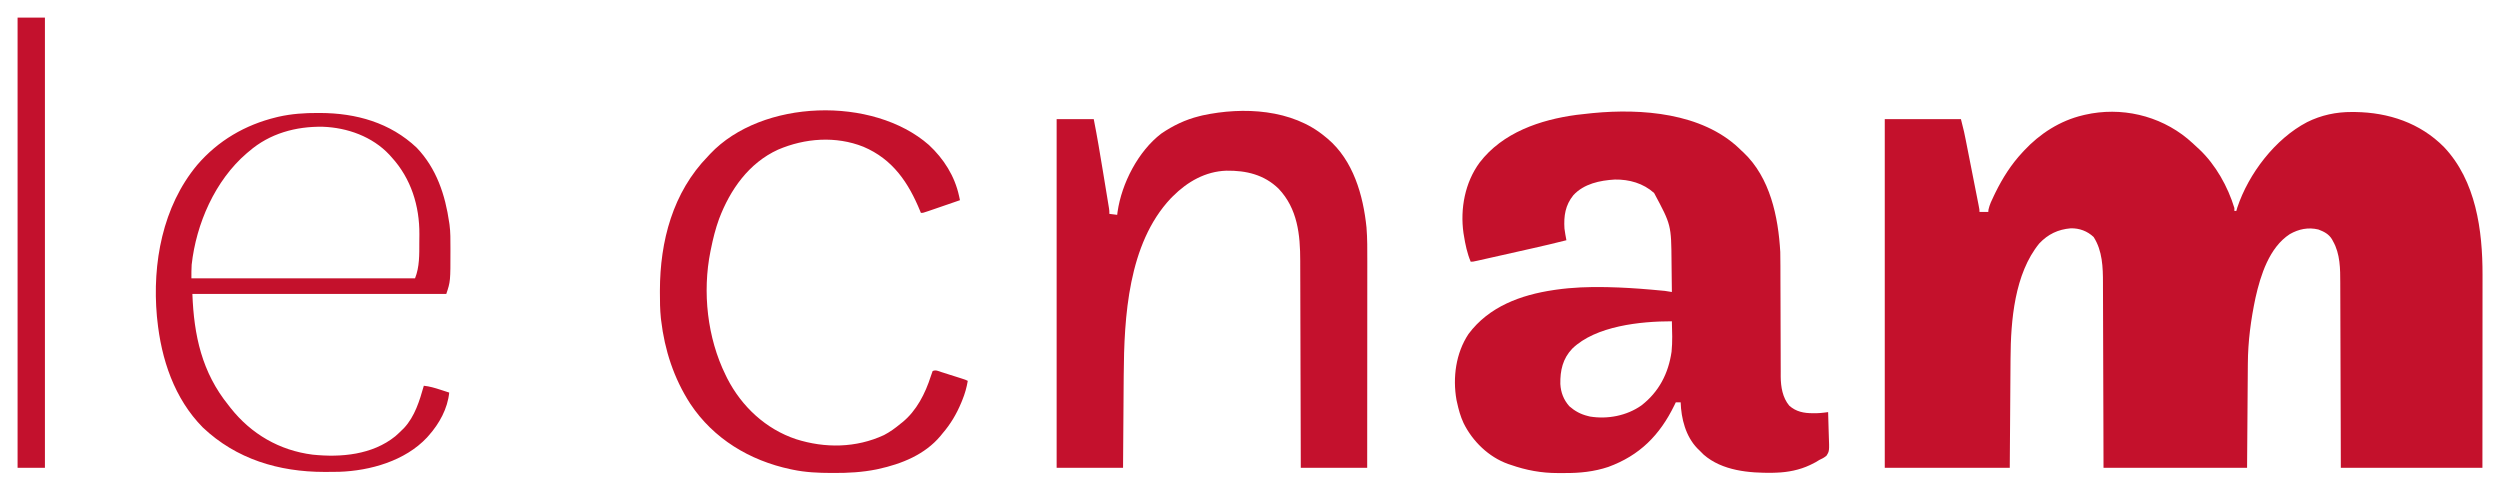 <?xml version="1.0" encoding="UTF-8"?>
<svg version="1.1" xmlns="http://www.w3.org/2000/svg" width="2560" height="503">
<path d="M0 0 C3.422 2.912 6.732 5.916 10 9 C10.737 9.673 11.475 10.346 12.234 11.039 C28.892 26.811 41.349 49.155 48 71 C48 71.99 48 72.98 48 74 C48.66 74 49.32 74 50 74 C50.33 72.845 50.66 71.69 51 70.5 C62.642 35.683 89.843 0.082 122.477 -16.942 C136.933 -24.131 152.272 -27.398 168.375 -27.312 C169.507 -27.307 170.639 -27.301 171.805 -27.295 C205.949 -26.811 238.214 -16.07 262.602 8.524 C295.401 43.145 302.197 93.841 302.114 139.466 C302.113 141.625 302.113 143.785 302.114 145.944 C302.114 151.776 302.108 157.607 302.101 163.439 C302.095 169.545 302.095 175.651 302.093 181.757 C302.09 193.306 302.082 204.854 302.072 216.403 C302.059 232.018 302.053 247.634 302.048 263.249 C302.038 287.833 302.018 312.416 302 337 C254.15 337 206.3 337 157 337 C156.963 322.243 156.925 307.486 156.887 292.281 C156.856 282.921 156.825 273.56 156.791 264.199 C156.737 249.348 156.685 234.498 156.654 219.647 C156.631 208.83 156.597 198.012 156.551 187.195 C156.527 181.473 156.509 175.75 156.502 170.027 C156.496 164.63 156.476 159.232 156.446 153.835 C156.437 151.865 156.433 149.894 156.435 147.924 C156.444 133.434 156.396 117.943 149 105 C148.665 104.367 148.33 103.734 147.984 103.082 C144.683 97.63 139.853 95.213 134 93 C123.623 90.523 113.962 92.514 104.75 97.75 C83.753 111.373 74.836 139.714 69.621 162.957 C64.891 185.169 61.917 207.674 61.795 230.4 C61.785 231.581 61.775 232.762 61.764 233.979 C61.733 237.753 61.708 241.527 61.684 245.301 C61.665 247.651 61.646 250 61.627 252.35 C61.559 261.004 61.499 269.658 61.438 278.312 C61.293 297.679 61.149 317.046 61 337 C12.49 337 -36.02 337 -86 337 C-86.037 322.243 -86.075 307.486 -86.113 292.281 C-86.144 282.921 -86.175 273.56 -86.209 264.199 C-86.263 249.348 -86.315 234.498 -86.346 219.647 C-86.369 208.83 -86.403 198.012 -86.449 187.195 C-86.473 181.473 -86.491 175.75 -86.498 170.027 C-86.504 164.63 -86.524 159.232 -86.554 153.835 C-86.563 151.865 -86.567 149.894 -86.565 147.924 C-86.555 131.671 -87.074 114.796 -96.125 100.688 C-102.652 94.586 -110.647 91.621 -119.57 91.789 C-132.627 92.923 -142.797 97.779 -151.777 107.281 C-177.164 138.334 -181.008 186.464 -181.205 224.95 C-181.215 226.191 -181.225 227.432 -181.236 228.71 C-181.256 231.354 -181.276 233.998 -181.292 236.642 C-181.315 240.435 -181.343 244.227 -181.373 248.02 C-181.441 257.117 -181.501 266.215 -181.562 275.312 C-181.707 295.669 -181.851 316.026 -182 337 C-224.24 337 -266.48 337 -310 337 C-310 219.19 -310 101.38 -310 -20 C-284.26 -20 -258.52 -20 -232 -20 C-228.553 -6.211 -228.553 -6.211 -227.191 0.766 C-227.034 1.555 -226.878 2.343 -226.716 3.156 C-226.21 5.71 -225.709 8.265 -225.207 10.82 C-224.853 12.614 -224.498 14.409 -224.144 16.203 C-223.406 19.935 -222.671 23.669 -221.938 27.402 C-220.996 32.194 -220.05 36.984 -219.103 41.774 C-218.373 45.466 -217.645 49.158 -216.918 52.851 C-216.57 54.619 -216.221 56.387 -215.871 58.154 C-215.386 60.612 -214.903 63.07 -214.421 65.528 C-214.276 66.259 -214.131 66.991 -213.982 67.744 C-213 72.771 -213 72.771 -213 75 C-210.03 75 -207.06 75 -204 75 C-203.934 74.23 -203.869 73.461 -203.801 72.668 C-202.674 67.508 -200.478 63.053 -198.188 58.312 C-197.454 56.792 -197.454 56.792 -196.705 55.241 C-189.281 40.173 -180.482 26.288 -169 14 C-168.499 13.456 -167.998 12.913 -167.481 12.353 C-151.189 -5.162 -130.453 -18.488 -107 -24 C-106.327 -24.161 -105.655 -24.322 -104.962 -24.487 C-68.157 -32.872 -29.09 -23.969 0 0 Z " fill="#C4112C" transform="translate(2240,142)"/>
<path d="M0 0 C0.746 0.726 1.493 1.451 2.262 2.199 C3.018 2.894 3.775 3.589 4.555 4.305 C31.921 30.164 40.206 70.151 42.262 106.199 C42.391 110.884 42.406 115.564 42.404 120.25 C42.407 121.591 42.41 122.931 42.414 124.272 C42.422 127.128 42.427 129.983 42.43 132.839 C42.436 137.368 42.453 141.897 42.472 146.425 C42.478 147.985 42.484 149.545 42.491 151.105 C42.494 151.885 42.497 152.665 42.5 153.469 C42.542 163.989 42.575 174.508 42.588 185.028 C42.596 192.158 42.619 199.288 42.657 206.419 C42.677 210.178 42.689 213.937 42.684 217.696 C42.679 221.231 42.694 224.766 42.721 228.302 C42.731 230.194 42.722 232.087 42.712 233.98 C42.824 244.38 44.575 255.307 51.422 263.547 C58.415 269.827 66.474 271.343 75.574 271.324 C77.456 271.328 77.456 271.328 79.375 271.332 C82.159 271.237 84.758 271.05 87.505 270.691 C88.744 270.529 89.984 270.366 91.262 270.199 C91.485 276.052 91.648 281.903 91.756 287.759 C91.801 289.749 91.863 291.738 91.941 293.727 C92.57 310.174 92.57 310.174 89.482 314.954 C87.151 316.813 84.988 318.01 82.262 319.199 C80.998 319.957 79.737 320.721 78.48 321.492 C77.249 322.139 76.009 322.771 74.762 323.387 C74.087 323.721 73.412 324.056 72.716 324.401 C62.012 329.453 50.06 331.825 38.262 332.199 C37.099 332.239 35.936 332.279 34.738 332.32 C10.571 332.73 -17.201 330.315 -36.176 313.762 C-37.717 312.261 -39.239 310.741 -40.738 309.199 C-41.69 308.279 -41.69 308.279 -42.66 307.34 C-54.608 294.969 -59.184 276.892 -59.738 260.199 C-61.388 260.199 -63.038 260.199 -64.738 260.199 C-65.235 261.227 -65.731 262.254 -66.242 263.312 C-81.115 293.801 -101.712 314.582 -133.867 326.344 C-148.334 331.178 -163.166 332.711 -178.343 332.59 C-180.738 332.574 -183.132 332.59 -185.527 332.609 C-202.331 332.633 -217.907 329.739 -233.738 324.199 C-234.638 323.904 -235.538 323.609 -236.465 323.305 C-256.307 316.228 -272.872 300.062 -282.055 281.409 C-285.236 274.566 -287.15 267.565 -288.738 260.199 C-288.921 259.39 -289.104 258.58 -289.293 257.746 C-293.304 234.805 -289.993 209.811 -276.992 190.223 C-256.037 162.113 -223.453 150.181 -189.738 145.199 C-188.624 145.034 -188.624 145.034 -187.487 144.865 C-170.694 142.461 -153.684 141.857 -136.738 142.199 C-135.812 142.217 -134.885 142.235 -133.931 142.253 C-119.548 142.571 -105.254 143.463 -90.926 144.699 C-90.161 144.765 -89.395 144.831 -88.607 144.898 C-75.005 146.078 -75.005 146.078 -68.738 147.199 C-68.806 139.535 -68.896 131.871 -69.001 124.207 C-69.034 121.607 -69.062 119.007 -69.085 116.407 C-69.403 78.531 -69.403 78.531 -86.934 45.82 C-98.051 35.834 -112.406 31.819 -127.133 32.047 C-142.479 32.944 -158.784 36.348 -169.613 48.074 C-177.891 58.338 -179.517 69.257 -178.738 82.199 C-178.216 86.234 -177.517 90.208 -176.738 94.199 C-188.362 97.166 -200.026 99.899 -211.73 102.527 C-213.496 102.925 -215.262 103.323 -217.028 103.721 C-220.69 104.546 -224.353 105.369 -228.015 106.191 C-232.714 107.247 -237.413 108.306 -242.111 109.366 C-245.739 110.184 -249.368 111 -252.997 111.816 C-254.732 112.206 -256.466 112.597 -258.2 112.988 C-260.607 113.531 -263.014 114.071 -265.421 114.61 C-266.137 114.772 -266.853 114.934 -267.59 115.101 C-272.51 116.199 -272.51 116.199 -274.738 116.199 C-278.422 107.372 -280.235 98.588 -281.738 89.199 C-281.872 88.399 -282.006 87.598 -282.145 86.773 C-285.625 61.881 -280.61 34.977 -265.547 14.586 C-241.983 -16.12 -203.592 -29.155 -166.454 -34.164 C-161.555 -34.777 -156.651 -35.313 -151.738 -35.801 C-151.031 -35.873 -150.324 -35.945 -149.595 -36.019 C-99.734 -40.83 -38.248 -36.225 0 0 Z M-170.738 205.199 C-180.519 215.469 -183.194 227.571 -182.949 241.406 C-182.463 250.154 -179.568 257.598 -173.738 264.199 C-168.054 269.178 -162.076 272.43 -154.738 274.199 C-153.632 274.474 -153.632 274.474 -152.504 274.754 C-134.446 277.661 -115.071 273.943 -100.051 263.449 C-82.011 249.531 -72.274 230.659 -69.05 208.295 C-68.012 197.995 -68.447 187.533 -68.738 177.199 C-100.754 177.199 -146.661 181.869 -170.738 205.199 Z " fill="#C4112C" transform="translate(1780.738,151.801)"/>
<path d="M0 0 C0.81 0.659 1.619 1.317 2.453 1.996 C28.713 24.192 38.918 59.878 42.289 92.826 C43.218 104.266 43.133 115.691 43.114 127.162 C43.113 129.479 43.113 131.796 43.114 134.114 C43.114 140.367 43.108 146.62 43.101 152.873 C43.095 159.422 43.095 165.971 43.093 172.52 C43.091 183.499 43.084 194.479 43.075 205.459 C43.066 216.761 43.059 228.064 43.055 239.366 C43.055 240.414 43.055 240.414 43.054 241.482 C43.053 244.986 43.052 248.489 43.05 251.993 C43.04 280.995 43.022 309.998 43 339 C20.56 339 -1.88 339 -25 339 C-25.022 328.607 -25.022 328.607 -25.044 318.005 C-25.093 295.771 -25.157 273.537 -25.229 251.304 C-25.24 247.844 -25.251 244.383 -25.262 240.923 C-25.266 239.889 -25.266 239.889 -25.269 238.835 C-25.304 227.719 -25.329 216.603 -25.35 205.487 C-25.372 194.059 -25.406 182.631 -25.449 171.203 C-25.473 164.794 -25.491 158.384 -25.498 151.974 C-25.504 145.928 -25.524 139.881 -25.554 133.834 C-25.563 131.628 -25.567 129.422 -25.565 127.216 C-25.55 100.319 -28.276 73.71 -47.688 53.25 C-62.536 38.802 -80.911 34.517 -101.098 34.785 C-122.65 35.456 -141.108 46.108 -156 61 C-156.719 61.719 -157.439 62.439 -158.18 63.18 C-201.859 109.666 -205.933 184.585 -206.316 244.566 C-206.337 247.3 -206.358 250.033 -206.379 252.767 C-206.429 259.18 -206.474 265.593 -206.517 272.006 C-206.572 280.04 -206.633 288.074 -206.693 296.107 C-206.801 310.405 -206.9 324.702 -207 339 C-229.44 339 -251.88 339 -275 339 C-275 221.19 -275 103.38 -275 -18 C-262.46 -18 -249.92 -18 -237 -18 C-233.482 -0.189 -230.501 17.694 -227.571 35.608 C-226.88 39.835 -226.184 44.062 -225.487 48.288 C-224.946 51.566 -224.408 54.845 -223.87 58.124 C-223.614 59.684 -223.358 61.245 -223.1 62.805 C-222.744 64.967 -222.391 67.129 -222.038 69.292 C-221.837 70.518 -221.636 71.745 -221.429 73.009 C-221 76 -221 76 -221 79 C-218.36 79.33 -215.72 79.66 -213 80 C-212.878 79.005 -212.755 78.01 -212.629 76.984 C-208.409 47.714 -191.483 14.868 -167.875 -3.188 C-155.839 -11.406 -143.146 -17.499 -129 -21 C-127.213 -21.443 -127.213 -21.443 -125.391 -21.895 C-83.911 -30.777 -33.799 -28.349 0 0 Z " fill="#C4112D" transform="translate(1357,140)"/>
<path d="M0 0 C15.21 14.133 26.477 31.847 30.898 52.328 C31.158 53.524 31.158 53.524 31.423 54.743 C31.552 55.344 31.68 55.944 31.812 56.562 C26.439 58.418 21.063 60.269 15.687 62.117 C13.857 62.746 12.028 63.377 10.199 64.008 C7.574 64.915 4.947 65.817 2.32 66.719 C1.499 67.003 0.679 67.287 -0.167 67.58 C-5.96 69.562 -5.96 69.562 -8.188 69.562 C-8.504 68.786 -8.504 68.786 -8.827 67.993 C-20.84 38.625 -36.901 14.627 -67.069 1.837 C-95.244 -9.373 -126.891 -7.032 -154.488 4.805 C-184.43 18.478 -203.537 45.806 -214.875 75.75 C-218.529 85.821 -221.098 96.065 -223.188 106.562 C-223.353 107.352 -223.518 108.142 -223.688 108.956 C-232.066 150.631 -226.932 197.491 -208.188 235.562 C-207.622 236.723 -207.056 237.883 -206.473 239.078 C-191.677 267.904 -167.023 290.935 -136.082 301.266 C-106.353 310.722 -74.516 310.31 -46.004 297.086 C-39.856 293.897 -34.492 289.993 -29.188 285.562 C-28.533 285.053 -27.878 284.544 -27.203 284.02 C-12.623 272.21 -3.641 254.393 1.962 236.831 C2.532 235.059 3.166 233.308 3.812 231.562 C6.969 229.984 9.745 231.586 12.938 232.617 C13.64 232.838 14.343 233.059 15.067 233.287 C17.318 233.997 19.565 234.717 21.812 235.438 C23.328 235.916 24.844 236.394 26.359 236.871 C27.802 237.328 29.245 237.785 30.688 238.242 C31.371 238.459 32.054 238.676 32.758 238.899 C37.575 240.444 37.575 240.444 39.812 241.562 C38.647 248.495 36.85 254.812 34.188 261.312 C33.836 262.178 33.484 263.043 33.121 263.935 C28.243 275.647 22.135 285.927 13.812 295.562 C13.211 296.309 12.609 297.055 11.988 297.824 C-4.032 317.069 -27.877 326.623 -51.75 331.812 C-52.444 331.964 -53.138 332.115 -53.853 332.271 C-68.284 335.172 -82.697 335.941 -97.375 335.875 C-98.227 335.873 -99.079 335.871 -99.957 335.869 C-113.223 335.822 -126.163 335.285 -139.188 332.562 C-140.022 332.391 -140.856 332.219 -141.715 332.042 C-183.505 323.145 -220.616 300.865 -244.422 264.887 C-261.14 239.017 -270.577 210.114 -274.188 179.562 C-274.329 178.379 -274.329 178.379 -274.473 177.172 C-275.373 168.63 -275.431 160.079 -275.438 151.5 C-275.438 150.709 -275.439 149.919 -275.44 149.104 C-275.371 98.474 -262.26 48.514 -226.188 11.562 C-225.475 10.788 -224.762 10.013 -224.027 9.215 C-170.965 -47.021 -57.33 -50.251 0 0 Z " fill="#C4112C" transform="translate(951.188,148.438)"/>
<path d="M0 0 C0.736 0.001 1.472 0.003 2.231 0.005 C39.009 0.138 73.838 9.878 101 35.562 C121.25 56.702 130.241 83.854 134.312 112.312 C134.416 112.993 134.519 113.673 134.625 114.373 C135.657 122.119 135.553 129.95 135.562 137.75 C135.566 138.898 135.566 138.898 135.569 140.069 C135.589 172.482 135.589 172.482 131.312 185.312 C45.513 185.312 -40.288 185.312 -128.688 185.312 C-127.109 227.943 -118.949 265.622 -91.688 299.312 C-90.981 300.221 -90.275 301.13 -89.547 302.066 C-68.434 328.762 -39.541 345.565 -5.578 349.875 C23.593 352.908 55.584 350.033 79.121 331.047 C81.606 328.876 83.978 326.643 86.312 324.312 C86.863 323.774 87.413 323.235 87.98 322.68 C99.085 310.831 103.994 294.551 108.312 279.312 C114.235 279.947 119.601 281.523 125.25 283.375 C126.125 283.657 126.999 283.938 127.9 284.229 C130.039 284.918 132.177 285.613 134.312 286.312 C132.639 302.777 124.208 318.063 113.312 330.312 C112.425 331.324 112.425 331.324 111.52 332.355 C89.161 356.24 53.444 366.364 21.635 367.437 C17.319 367.533 13.004 367.559 8.688 367.562 C7.915 367.563 7.143 367.564 6.348 367.565 C-40.208 367.5 -83.687 354.492 -117.953 322.078 C-147.248 292.448 -160.589 252.034 -164.688 211.312 C-164.8 210.261 -164.912 209.209 -165.027 208.125 C-169.871 153.987 -159.257 95.812 -123.775 53.235 C-102.398 28.331 -74.678 12.163 -42.875 4.438 C-42.089 4.246 -41.303 4.055 -40.493 3.858 C-27.1 0.84 -13.686 -0.069 0 0 Z M-70.688 39.312 C-71.471 39.965 -72.255 40.617 -73.062 41.289 C-105.516 69.179 -124.797 113.445 -129.426 155.355 C-129.733 159.998 -129.688 164.659 -129.688 169.312 C-54.117 169.312 21.453 169.312 99.312 169.312 C103.993 157.611 103.685 144.846 103.683 132.411 C103.687 129.712 103.724 127.015 103.762 124.316 C103.95 95.111 95.231 67.128 75.312 45.312 C74.555 44.462 73.797 43.611 73.016 42.734 C55.575 24.154 30.024 15.007 4.91 14.109 C-22.702 13.631 -49.513 20.945 -70.688 39.312 Z " fill="#C4112C" transform="translate(325.688,115.688)"/>
<path d="M0 0 C9.24 0 18.48 0 28 0 C28 152.13 28 304.26 28 461 C18.76 461 9.52 461 0 461 C0 308.87 0 156.74 0 0 Z " fill="#C3112D" transform="translate(18,18)"/>
</svg>
